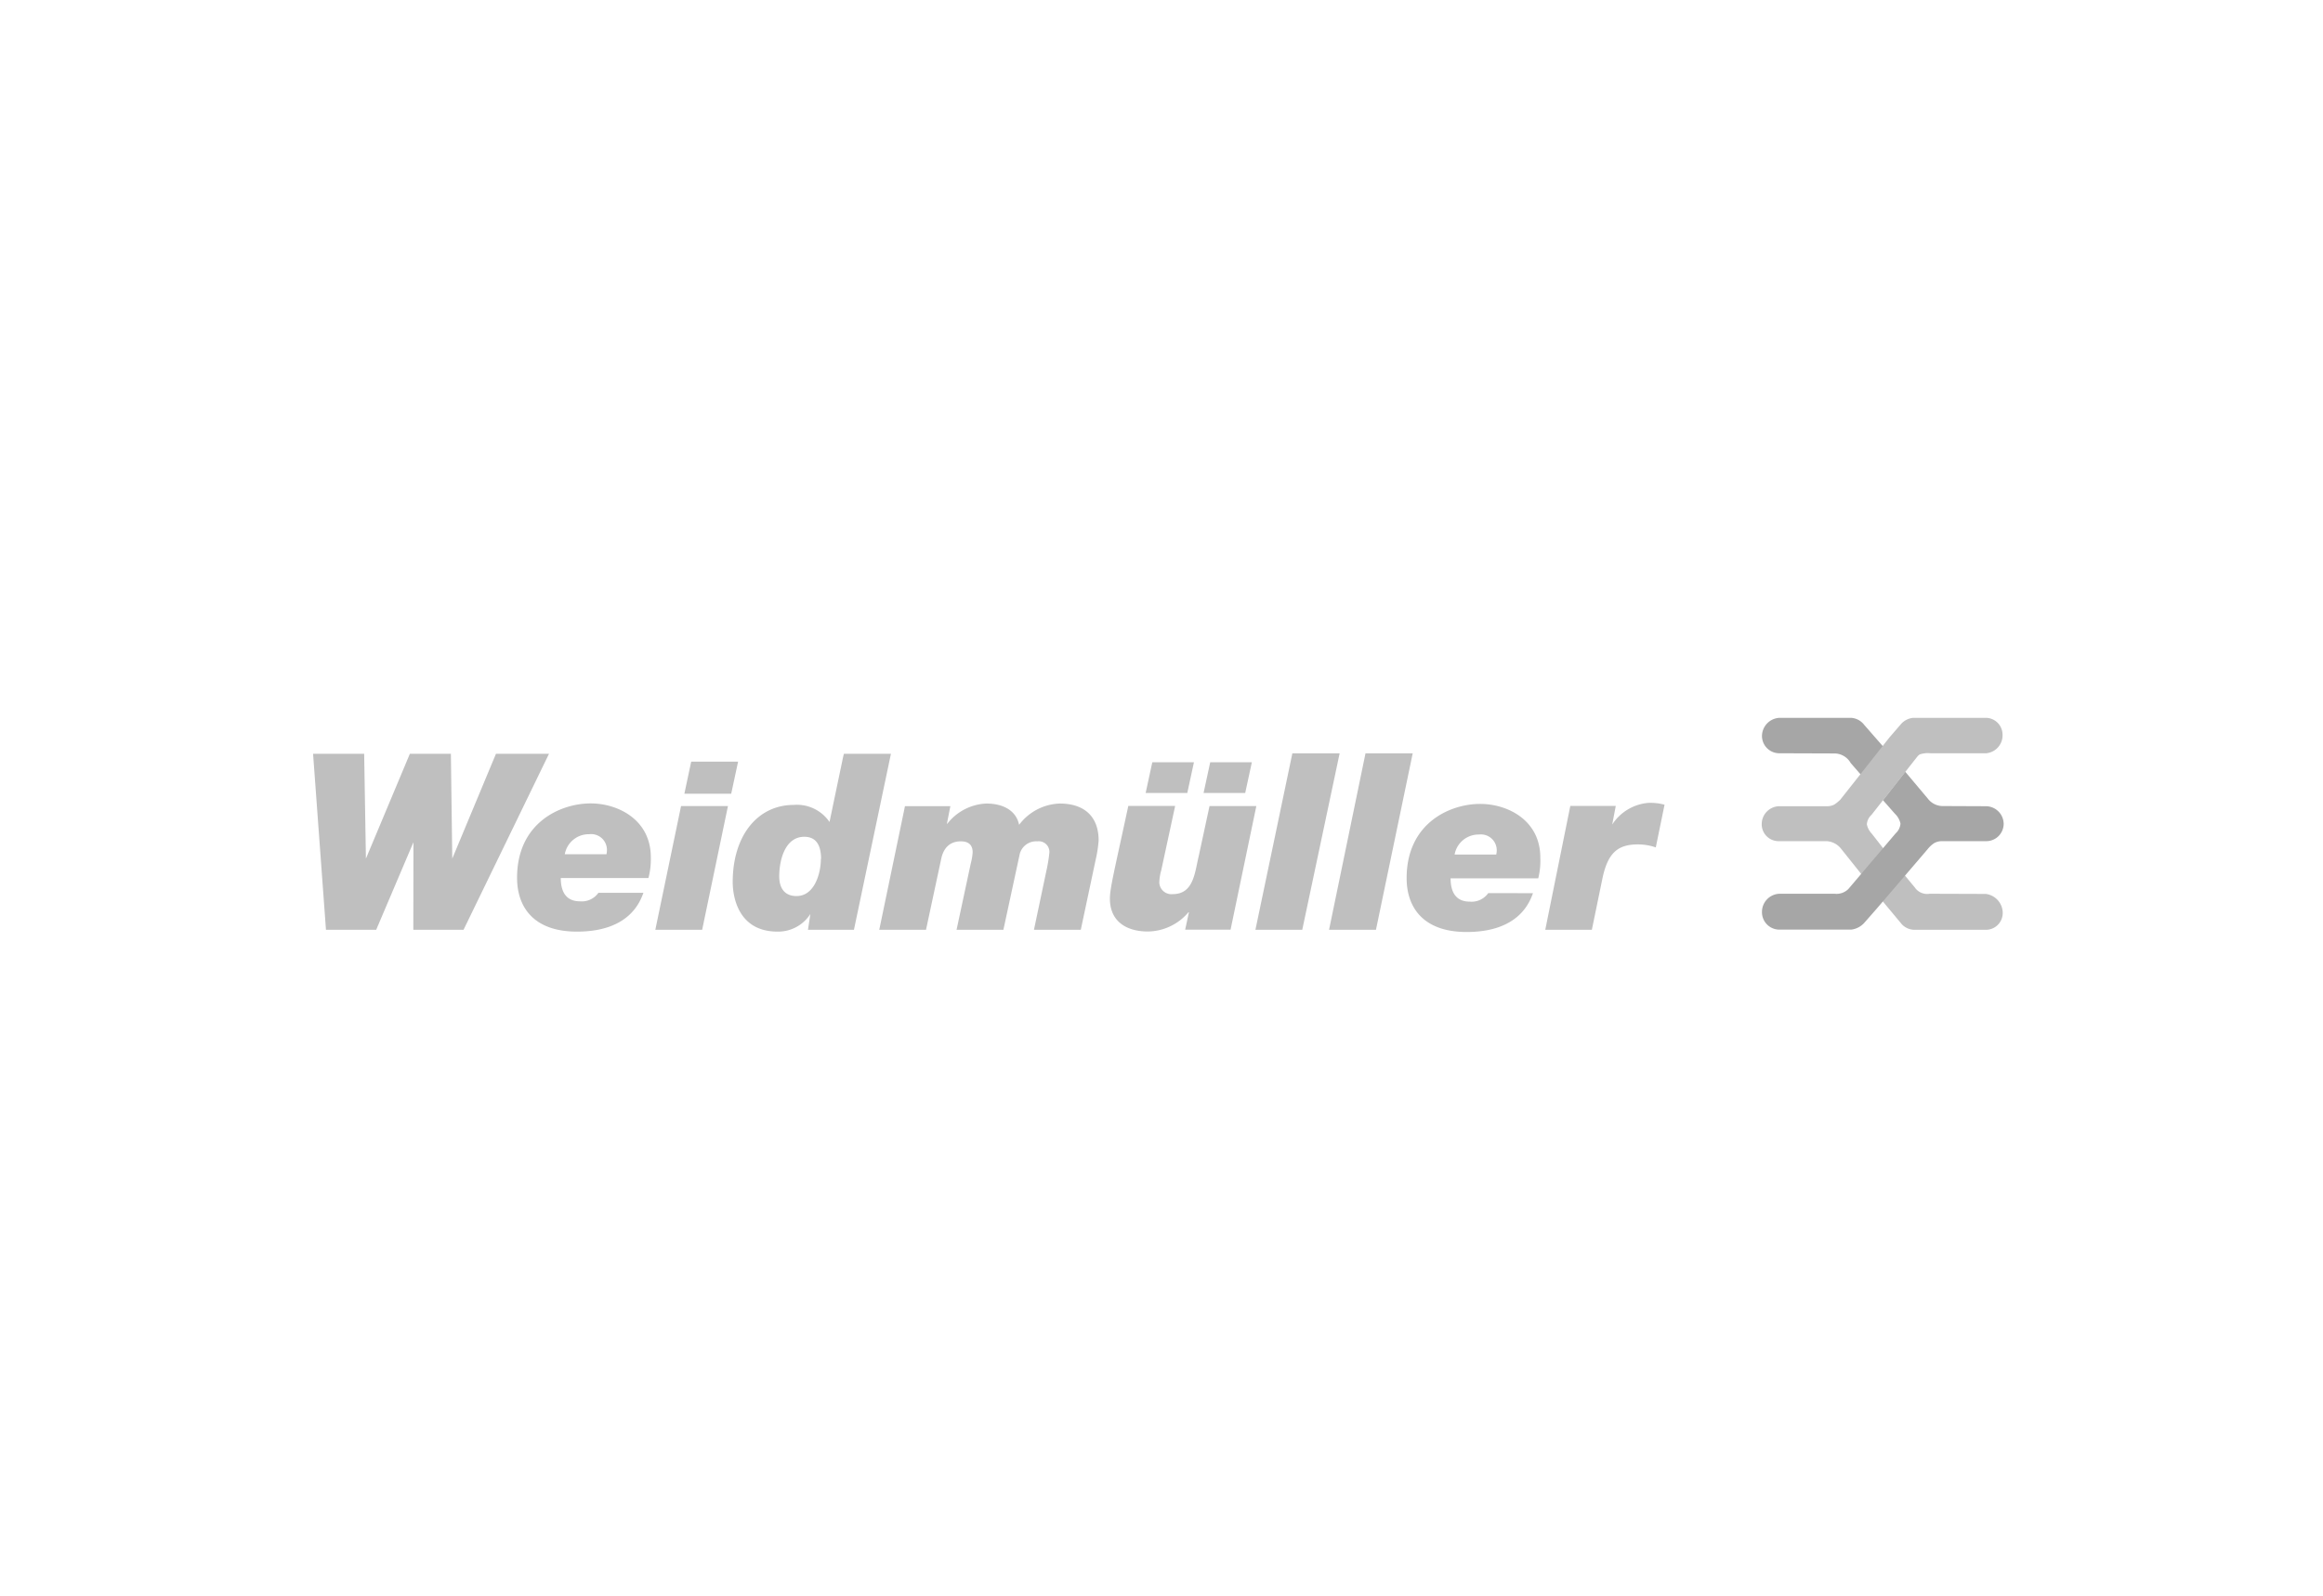 <svg id="WMuller" xmlns="http://www.w3.org/2000/svg" viewBox="0 0 371 255"><defs><style>.cls-1{fill:none;}.cls-2,.cls-3{fill:#bfbfbf;}.cls-3{fill-rule:evenodd;}.cls-4{fill:#a6a6a6;}</style></defs><title>Weidmuller</title><g id="Layer_21_copy" data-name="Layer 21 copy"><rect class="cls-1" width="371" height="255"/></g><polygon class="cls-2" points="50 120.41 52.06 148.53 60.08 148.53 66.03 134.54 66.01 148.53 74.03 148.53 87.68 120.41 79.21 120.41 72.23 137.16 72.01 120.41 65.46 120.41 58.44 137.16 58.16 120.41 50 120.41 50 120.41"/><polygon class="cls-2" points="117.88 121.67 110.39 121.67 109.3 126.79 116.78 126.79 117.88 121.67 117.88 121.67"/><polygon class="cls-2" points="104.66 148.53 112.14 148.53 116.26 128.76 108.77 128.76 104.66 148.53 104.66 148.53"/><path class="cls-3" d="M122.2,211.46a3.89,3.89,0,0,1,3.9-3.2,2.52,2.52,0,0,1,2.83,2.58,4.36,4.36,0,0,1-.07.62Zm5.37,6.16a3.24,3.24,0,0,1-2.95,1.36c-2.34,0-3.06-1.7-3.06-3.72h14a11.65,11.65,0,0,0,.38-3.32c0-6-5.25-8.6-9.6-8.6-4.88,0-11.76,3.11-11.76,11.88,0,4.64,2.61,8.6,9.57,8.6,8.46,0,10.12-4.91,10.61-6.2Z" transform="translate(-32 -75)"/><path class="cls-3" d="M163.1,212.21c0,2.28-1,5.93-3.89,5.93-2,0-2.76-1.4-2.76-3.13,0-2.77,1-6.34,4-6.34,1.93,0,2.68,1.4,2.68,3.54Zm3.68-16.8-.12.47-2.18,10.43a6.28,6.28,0,0,0-5.7-2.73c-5.86,0-9.76,5-9.76,12.31,0,2.32.85,7.93,7.17,7.93a6.12,6.12,0,0,0,5.23-2.81l-.38,2.52h7.34l5.91-28.12Z" transform="translate(-32 -75)"/><path class="cls-2" d="M172.41,223.53h7.48l2.42-11.3c.34-1.66,1.29-2.83,3.14-2.83,1.21,0,1.89.55,1.89,1.76a9.35,9.35,0,0,1-.3,1.77l-2.27,10.6h7.48l2.57-11.92a2.7,2.7,0,0,1,2.84-2.21,1.7,1.7,0,0,1,1.93,1.84,24.8,24.8,0,0,1-.46,2.8l-2,9.49h7.48L207,212.27a20.39,20.39,0,0,0,.46-3c0-3.94-2.4-5.91-6.21-5.91a8.47,8.47,0,0,0-6.49,3.4c-.49-2.36-2.66-3.4-5.23-3.4a8.35,8.35,0,0,0-6.23,3.22h-.07l.55-2.8h-7.25l-4.11,19.77Z" transform="translate(-32 -75)"/><path class="cls-2" d="M232.65,203.76h-7.48l-1.74,8.07c-.6,2.43-.76,6-4.12,6a1.94,1.94,0,0,1-2.16-1.81,7.59,7.59,0,0,1,.31-2l2.22-10.28H212.2c-2.27,10.54-2.94,13.16-2.94,14.81,0,3.65,2.65,5.25,6.06,5.25a8.6,8.6,0,0,0,6.48-3.07h.08l-.6,2.78h7.25l4.12-19.77Z" transform="translate(-32 -75)"/><polygon class="cls-2" points="182.97 126.67 189.62 126.67 190.68 121.77 184.03 121.77 182.97 126.67 182.97 126.67"/><polygon class="cls-2" points="192.22 126.67 198.87 126.67 199.93 121.77 193.28 121.77 192.22 126.67 192.22 126.67"/><polygon class="cls-2" points="206.4 120.34 213.95 120.34 207.98 148.53 200.5 148.53 206.4 120.34 206.4 120.34"/><polygon class="cls-2" points="218.08 120.34 225.62 120.34 219.75 148.53 212.26 148.53 218.08 120.34 218.08 120.34"/><path class="cls-3" d="M264.31,211.51a3.89,3.89,0,0,1,3.89-3.2,2.53,2.53,0,0,1,2.84,2.58,3.29,3.29,0,0,1-.08.62Zm5.37,6.16a3.24,3.24,0,0,1-2.95,1.36c-2.34,0-3.06-1.7-3.06-3.72h14A11.65,11.65,0,0,0,278,212c0-6-5.25-8.58-9.6-8.58-4.87,0-11.75,3.09-11.75,11.86,0,4.64,2.62,8.6,9.58,8.6,8.47,0,10.11-4.92,10.6-6.2Z" transform="translate(-32 -75)"/><path class="cls-2" d="M278.75,223.53h7.48l1.71-8.3c.86-4,2.45-5.34,5.63-5.34a8.6,8.6,0,0,1,2.87.48l1.4-6.82a8.3,8.3,0,0,0-2.65-.29,7.63,7.63,0,0,0-5.71,3.46l-.07.37.64-3.35h-7.26l-4,19.79Z" transform="translate(-32 -75)"/><path class="cls-4" d="M316.21,195.33a2.77,2.77,0,0,1-2.81-2.74,2.93,2.93,0,0,1,2.81-2.92h11.42a2.83,2.83,0,0,1,2.07,1.09l3.26,3.73-3.65,4.4-1.74-2a3,3,0,0,0-2.53-1.53Z" transform="translate(-32 -75)"/><path class="cls-2" d="M349.13,217.8a3.08,3.08,0,0,1,2.72,3.08,2.69,2.69,0,0,1-2.72,2.65H337.74a2.82,2.82,0,0,1-2-.88l-3.48-4.18,3.55-4.12,2,2.42a2.39,2.39,0,0,0,2.38,1Z" transform="translate(-32 -75)"/><path class="cls-2" d="M349.31,195.33h-9a4,4,0,0,0-1.75.2l-.27.23-7.4,9.41a2.25,2.25,0,0,0-.74,1.51,3.11,3.11,0,0,0,.81,1.52l2.21,2.83-3.49,4.12L326,210.54a3.15,3.15,0,0,0-2.26-1.17H316a2.69,2.69,0,0,1-2.64-2.73,2.86,2.86,0,0,1,2.72-2.85h7.65a2.48,2.48,0,0,0,1.19-.25,5.79,5.79,0,0,0,1-.81l7.84-9.93,1.9-2.2a3,3,0,0,1,1.88-.93h11.56a2.69,2.69,0,0,1,2.72,2.65,2.87,2.87,0,0,1-2.54,3Z" transform="translate(-32 -75)"/><path class="cls-4" d="M349.18,203.79a2.85,2.85,0,0,1,2.82,2.83,2.78,2.78,0,0,1-2.82,2.75h-7.07a2.58,2.58,0,0,0-1.17.29,4.45,4.45,0,0,0-1.09,1l-8.13,9.5-2,2.28a3.38,3.38,0,0,1-2.05,1.06H316.11a2.78,2.78,0,0,1-2.71-2.85,2.9,2.9,0,0,1,2.81-2.88H325a2.67,2.67,0,0,0,2.2-.76l7.55-8.89a2.32,2.32,0,0,0,.77-1.56,3.07,3.07,0,0,0-.88-1.56l-1.91-2.17,3.56-4.54,3.59,4.27a3,3,0,0,0,2.27,1.2Z" transform="translate(-32 -75)"/></svg>